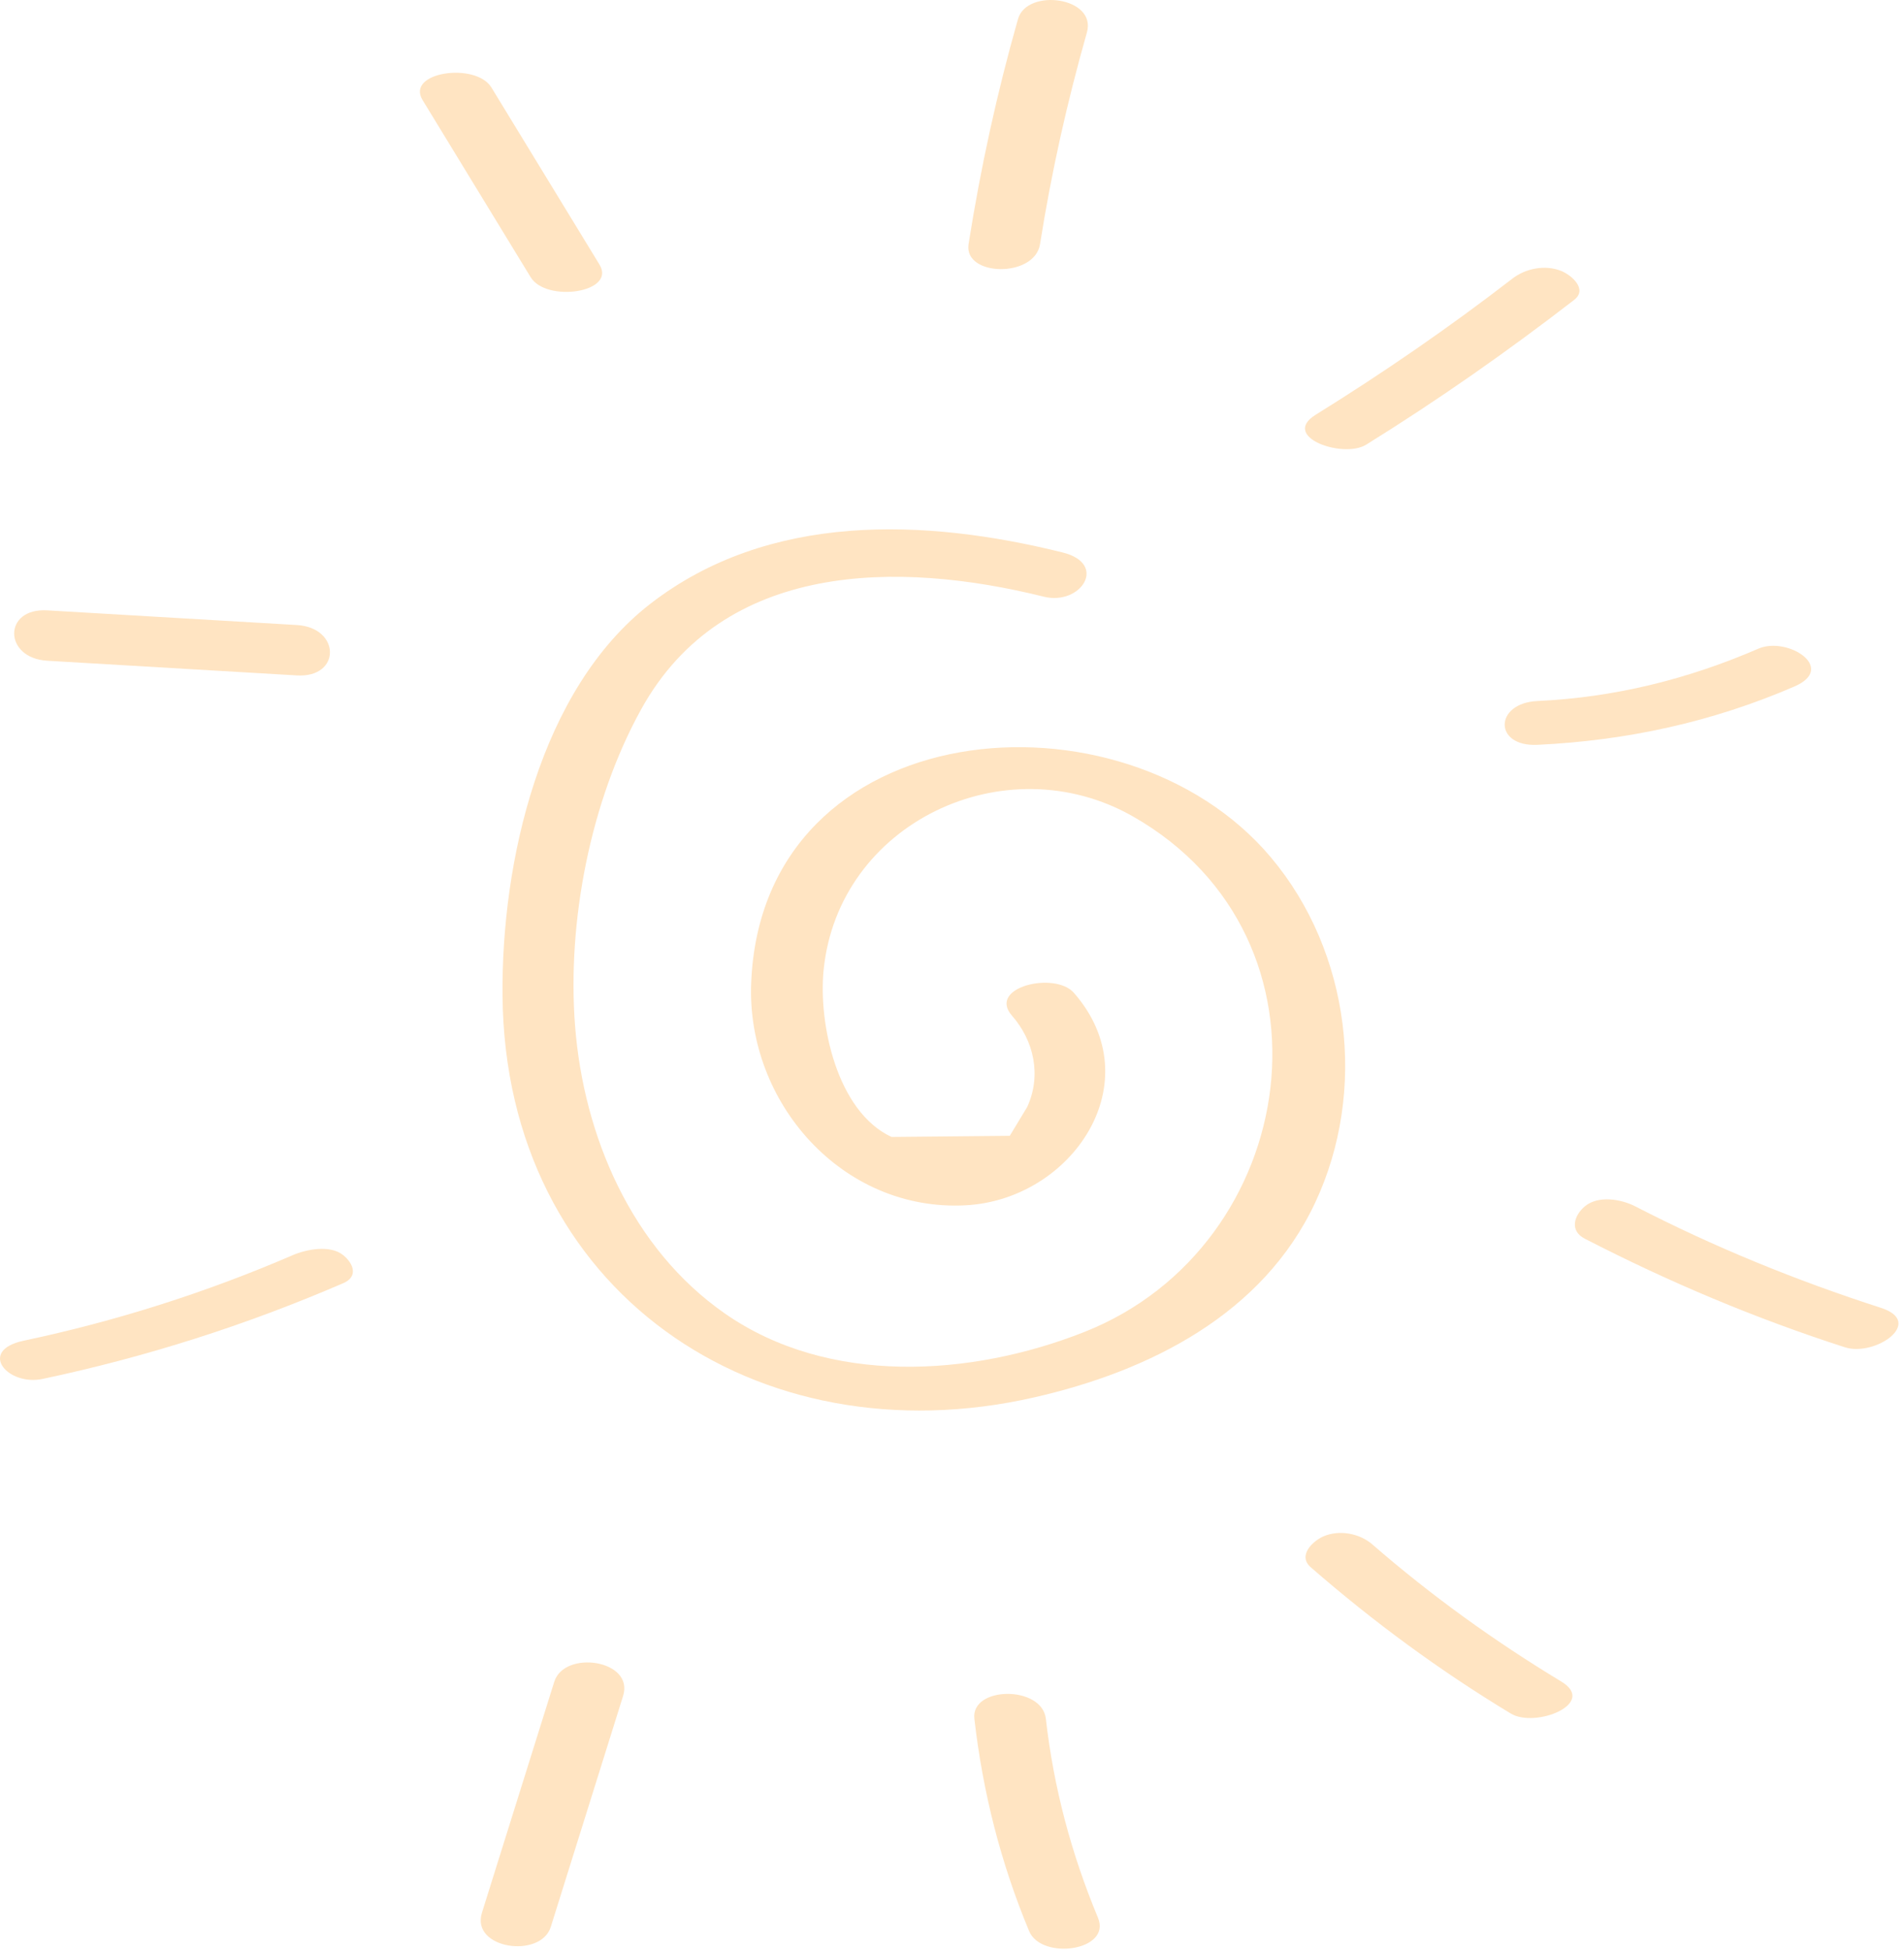 <svg width="167" height="171" viewBox="0 0 167 171" fill="none" xmlns="http://www.w3.org/2000/svg">
<path d="M88.763 89.073C90.687 91.272 91.364 94.303 90.097 97.078C89.587 97.923 89.078 98.761 88.568 99.606C85.109 99.639 81.656 99.673 78.196 99.707C73.382 97.46 71.78 89.744 72.236 85.097C73.51 72.164 88.166 65.225 99.362 71.594C118.209 82.322 114.112 109.307 95.092 116.816C85.156 120.739 72.685 121.536 63.574 115.187C55.408 109.495 51.197 99.653 50.44 89.978C49.729 80.86 51.781 70.247 56.246 62.188C63.446 49.175 78.82 49.161 91.545 52.326C94.797 53.137 97.217 49.449 93.208 48.45C81.113 45.447 67.429 44.91 57.044 52.949C47.349 60.458 43.963 75.637 44.077 87.343C44.318 113.176 66.349 128.107 90.727 122.542C100.837 120.236 110.767 115.261 115.359 105.459C119.952 95.664 118.437 83.468 111.471 75.188C98.464 59.721 66.866 62.423 65.887 86.17C65.451 96.676 73.879 106.284 84.706 105.7C94.052 105.197 101.039 94.886 94.186 87.062C92.517 85.164 86.57 86.572 88.763 89.073Z" fill="#FFE4C2"/>
<path d="M48.613 147.49C46.501 154.242 44.382 160.993 42.27 167.744C41.278 170.916 47.426 171.801 48.311 168.978C50.423 162.227 52.541 155.475 54.653 148.724C55.639 145.553 49.491 144.668 48.613 147.49Z" fill="#FFE4C2"/>
<path d="M85.462 150.728C86.199 157.164 87.768 163.359 90.262 169.346C91.335 171.934 97.516 171.096 96.303 168.179C93.963 162.561 92.421 156.782 91.731 150.728C91.389 147.778 85.133 147.865 85.462 150.728Z" fill="#FFE4C2"/>
<path d="M114.968 137.446C120.452 142.22 126.285 146.511 132.513 150.272C134.665 151.573 140.136 149.394 136.938 147.463C131.079 143.923 125.541 139.934 120.371 135.442C119.252 134.469 117.482 134.134 116.087 134.731C115.142 135.14 113.788 136.42 114.968 137.446Z" fill="#FFE4C2"/>
<path d="M139.004 108.63C146.358 112.418 153.934 115.616 161.812 118.151C164.467 119.009 168.872 115.952 164.97 114.691C157.548 112.298 150.361 109.368 143.429 105.794C142.195 105.157 140.184 104.809 139.004 105.794C138.072 106.579 137.629 107.926 139.004 108.63Z" fill="#FFE4C2"/>
<path d="M25.678 110.072C18.068 113.357 10.184 115.858 2.078 117.574C-1.998 118.439 0.663 121.577 3.741 120.926C12.832 119.002 21.575 116.213 30.103 112.532C31.477 111.942 30.968 110.769 30.103 110.072C28.963 109.147 26.878 109.556 25.678 110.072Z" fill="#FFE4C2"/>
<path d="M4.144 57.944C11.445 58.373 18.746 58.803 26.041 59.232C29.929 59.46 29.882 55.041 26.041 54.813C18.739 54.384 11.438 53.955 4.144 53.526C0.248 53.298 0.302 57.716 4.144 57.944Z" fill="#FFE4C2"/>
<path d="M37.062 8.773C40.22 13.949 43.385 19.124 46.542 24.307C47.917 26.56 54.078 25.661 52.583 23.207C49.425 18.032 46.261 12.856 43.103 7.673C41.722 5.42 35.56 6.319 37.062 8.773Z" fill="#FFE4C2"/>
<path d="M91.221 21.411C92.213 15.136 93.594 8.961 95.331 2.853C96.222 -0.271 90.074 -1.069 89.29 1.666C87.439 8.163 86.005 14.74 84.952 21.411C84.51 24.267 90.751 24.395 91.221 21.411Z" fill="#FFE4C2"/>
<path d="M119.827 38.997C126.136 35.081 132.197 30.837 138.07 26.299C139.284 25.36 137.822 24.12 136.944 23.764C135.536 23.194 133.826 23.53 132.66 24.428C127.115 28.712 121.349 32.681 115.395 36.375C112.271 38.313 117.816 40.244 119.827 38.997Z" fill="#FFE4C2"/>
<path d="M134.842 65.319C142.673 64.95 150.182 63.321 157.389 60.203C161.151 58.574 156.772 55.785 154.231 56.885C148.023 59.573 141.607 61.162 134.849 61.477C131.061 61.651 130.98 65.5 134.842 65.319Z" fill="#FFE4C2"/>
</svg>
